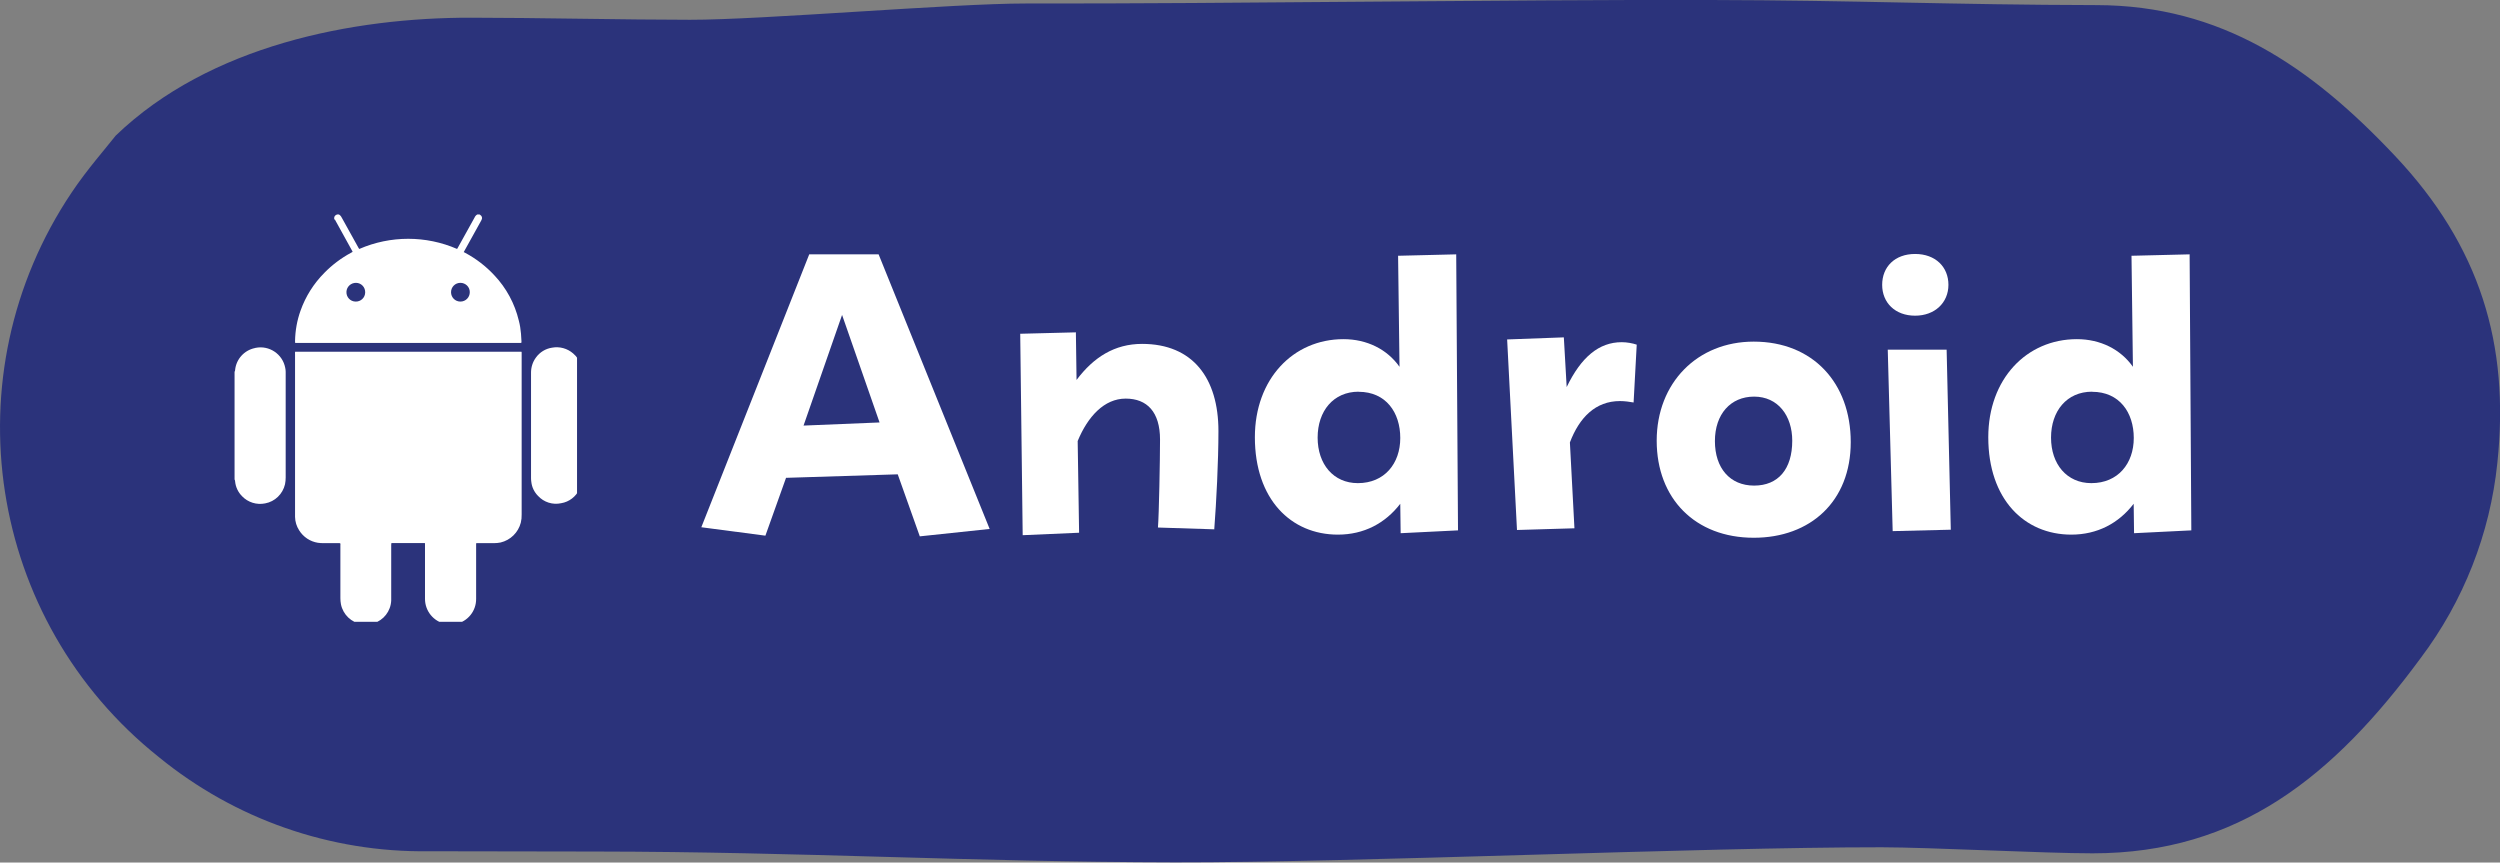 <svg xmlns="http://www.w3.org/2000/svg" xmlns:xlink="http://www.w3.org/1999/xlink" id="Layer_1" viewBox="0 0 264.11 91.12"><rect x="0" y="0" width="264.11" height="91.12" fill="#808080" stroke="none"/><defs><style>.cls-1,.cls-2,.cls-3{fill:none;}.cls-2{isolation:isolate;}.cls-4{fill:#fff;}.cls-5{fill:#2b337b;}.cls-3{clip-path:url(#clippath);}</style><clipPath id="clippath"><rect class="cls-1" x="24.82" y="22.33" width="36.14" height="43.36"></rect></clipPath></defs><g id="Group_115"><g id="Group_111"><path id="Path_344" class="cls-5" d="m12.23,14.32C22.15,4.78,37.28,1.85,49.75,1.87c6.66,0,16.49.22,23.15.22,7.59.01,27.84-1.73,35.44-1.72,22.6.03,49.76-.42,72.36-.37,15.3.03,25.52.51,40.82.54,13.11.03,22.54,6.42,31.51,15.94s12.13,19.9,10.8,32.43c-.77,7.48-3.58,14.61-8.1,20.61-9.16,12.44-19.21,20.63-34.66,20.63-5.09,0-17.18-.63-22.28-.64-19.21-.01-55.47,1.62-74.68,1.59-21.78-.04-39.31-1.11-61.09-1.14l-17.75-.03c-10.37.14-20.45-3.38-28.48-9.94C-1.35,65.56-5.36,39.61,7.56,20.35c1.65-2.47,3.64-4.71,4.66-6.02"></path></g><g id="Group_190"><g id="Android" class="cls-2"><g class="cls-2"><path class="cls-4" d="m97.17,56.66l-2.33-6.55-11.8.37-2.18,6.11-6.77-.89,11.4-28.83h7.33l11.73,29.01-7.36.78Zm-8.21-23.39l-4.07,11.69,8.03-.33-3.96-11.36Z"></path><path class="cls-4" d="m128.29,55.92l-5.96-.19c.11-1.33.22-7.22.22-9.29,0-2.92-1.37-4.33-3.63-4.33s-4,1.89-5.07,4.48l.15,9.69-5.96.26-.26-21.28,5.88-.15.07,5.03c1.81-2.41,4.03-3.81,6.92-3.81,5.37,0,8.07,3.63,8.07,9.21,0,3.18-.22,7.51-.44,10.36Z"></path><path class="cls-4" d="m147.97,56.33l-.04-3.11c-1.59,2.07-3.85,3.26-6.59,3.26-4.96,0-8.77-3.74-8.77-10.29,0-6.14,4.03-10.36,9.36-10.36,2.48,0,4.62,1.07,5.92,2.92l-.15-11.73,6.14-.15.19,29.16-6.07.3Zm-4.44-14.95c-2.66,0-4.33,2.04-4.33,4.85s1.67,4.81,4.25,4.81c2.81,0,4.48-2.07,4.48-4.77s-1.52-4.88-4.4-4.88Z"></path><path class="cls-4" d="m172.58,42.52c-.41-.07-.92-.15-1.44-.15-2.59,0-4.29,1.74-5.29,4.37l.48,9.07-6.07.18-1.04-20.13,5.99-.22.3,5.25c1.52-3.15,3.4-4.74,5.81-4.74.56,0,1.15.11,1.59.26l-.33,6.11Z"></path><path class="cls-4" d="m185.27,56.81c-6.18,0-10.25-4.14-10.25-10.25s4.29-10.47,10.25-10.47c6.25,0,10.25,4.37,10.25,10.62s-4.25,10.1-10.25,10.1Zm.04-14.91c-2.48,0-4.14,1.85-4.14,4.7s1.59,4.7,4.14,4.7,4.03-1.74,4.03-4.74c0-2.66-1.52-4.66-4.03-4.66Z"></path><path class="cls-4" d="m202.32,33.35c-2.11,0-3.48-1.37-3.48-3.26s1.33-3.26,3.48-3.26,3.52,1.37,3.52,3.26-1.44,3.26-3.52,3.26Zm-2.37,22.76l-.52-19.17h6.22l.44,19.02-6.14.15Z"></path><path class="cls-4" d="m225.45,56.33l-.04-3.11c-1.59,2.07-3.85,3.26-6.59,3.26-4.96,0-8.77-3.74-8.77-10.29,0-6.14,4.03-10.36,9.36-10.36,2.48,0,4.62,1.07,5.92,2.92l-.15-11.73,6.14-.15.18,29.16-6.07.3Zm-4.44-14.95c-2.66,0-4.33,2.04-4.33,4.85s1.67,4.81,4.26,4.81c2.81,0,4.48-2.07,4.48-4.77s-1.52-4.88-4.4-4.88Z"></path></g></g><g id="Group_128"><g class="cls-3"><g id="Group_127"><path id="Path_639" class="cls-4" d="m48.14,65.92c1.27-.25,2.18-1.37,2.16-2.67v-5.77s0-.06.02-.1c.07,0,.14,0,.2,0h1.65c.24,0,.48-.02.72-.07,1.04-.25,1.86-1.05,2.13-2.09.07-.29.1-.58.09-.88v-17.09s0-.06-.02-.09h-23.82s-.05,0-.09,0c-.02.08-.02.16-.01.25,0,5.63,0,11.27,0,16.9v.3c.01.5.16.99.43,1.41.44.71,1.16,1.19,1.98,1.32.2.03.4.04.6.04h1.6c.06-.01.12,0,.17.02.02.07.02.13.01.2v5.6c0,.21.02.43.06.64.22,1.09,1.1,1.93,2.2,2.1.09,0,.18.02.27.06h.31c.08-.04.17-.06.27-.06,1.1-.16,1.99-.99,2.21-2.09.03-.14.04-.27.05-.41,0-.11,0-.22,0-.33v-5.51c0-.07,0-.14.01-.21.06-.02.13-.03.19-.02h3.16c.06,0,.12,0,.2,0,0,.04.01.07.01.11v5.77c-.01,1.29.9,2.41,2.16,2.66.09.02.18.03.27.04.03,0,.07.02.1.03h.31s.05-.02.08-.03c.1-.02.2-.03.29-.05"></path><path id="Path_640" class="cls-4" d="m35.38,23.19c.03.06.06.11.09.17.57,1.03,1.13,2.05,1.7,3.08.04.05.06.11.08.17l-.16.09c-1.04.56-2,1.28-2.83,2.13-1.12,1.13-1.98,2.49-2.51,3.99-.37,1.03-.56,2.11-.58,3.21,0,.06,0,.13.01.19.02,0,.04.01.05.01h23.79s.03,0,.05-.01c.02-.05.03-.11.02-.17-.01-.27-.03-.53-.05-.8-.04-.47-.11-.93-.23-1.38-.43-1.8-1.32-3.45-2.59-4.79-.88-.95-1.92-1.75-3.06-2.36-.05-.03-.11-.06-.17-.09.03-.06.06-.11.09-.16l1.73-3.12s.05-.09.07-.14c.1-.18.03-.4-.14-.5,0,0,0,0,0,0l-.04-.03-.04-.02h-.24c-.13.07-.23.19-.29.33l-1.73,3.12c-.03.06-.07.12-.11.19-3.29-1.43-7.04-1.43-10.33,0-.05-.05-.08-.1-.11-.16l-1.73-3.12s-.02-.03-.03-.05c-.06-.13-.16-.24-.28-.31h-.21l-.06.03c-.19.07-.29.29-.21.48,0,.02.02.04.03.06m13.28,6.65c.54,0,.99.43.99.97,0,0,0,.01,0,.02,0,.55-.44.99-.99.99-.55,0-.99-.44-.99-.99s.44-.99.99-.99c0,0,0,0,0,0m-11.02,0c.55.01.98.47.96,1.02-.01.55-.47.98-1.02.96-.55-.01-.98-.47-.96-1.02,0,0,0,0,0-.01.02-.54.48-.96,1.02-.95"></path><path id="Path_641" class="cls-4" d="m50.72,22.65l-.04-.03.04.03"></path><path id="Path_642" class="cls-4" d="m25.57,52.42c.63.66,1.55.94,2.44.76,1.04-.19,1.86-.99,2.1-2.02.05-.24.07-.48.07-.72,0-3.64,0-7.28,0-10.92v-.24c0-.14-.02-.29-.05-.43-.28-1.45-1.69-2.39-3.13-2.1-.03,0-.05.01-.07.02-1.12.23-1.97,1.16-2.09,2.3,0,.08-.02.15-.06.21v11.37c.04.07.06.15.06.23.06.59.32,1.13.74,1.55"></path><path id="Path_643" class="cls-4" d="m61.37,38.62c-.14-.5-.42-.95-.82-1.28-.61-.53-1.43-.76-2.23-.61-.68.1-1.3.48-1.7,1.04-.35.47-.53,1.05-.52,1.64v11.09c0,.14.01.28.03.41.06.56.31,1.07.7,1.47.62.68,1.56.98,2.46.78.84-.14,1.55-.69,1.91-1.45.11-.2.18-.43.21-.66,0-.01.02-.03.03-.04v-12.1s-.02-.07-.03-.1c-.01-.07-.02-.14-.04-.2"></path></g></g></g></g></g></svg>
